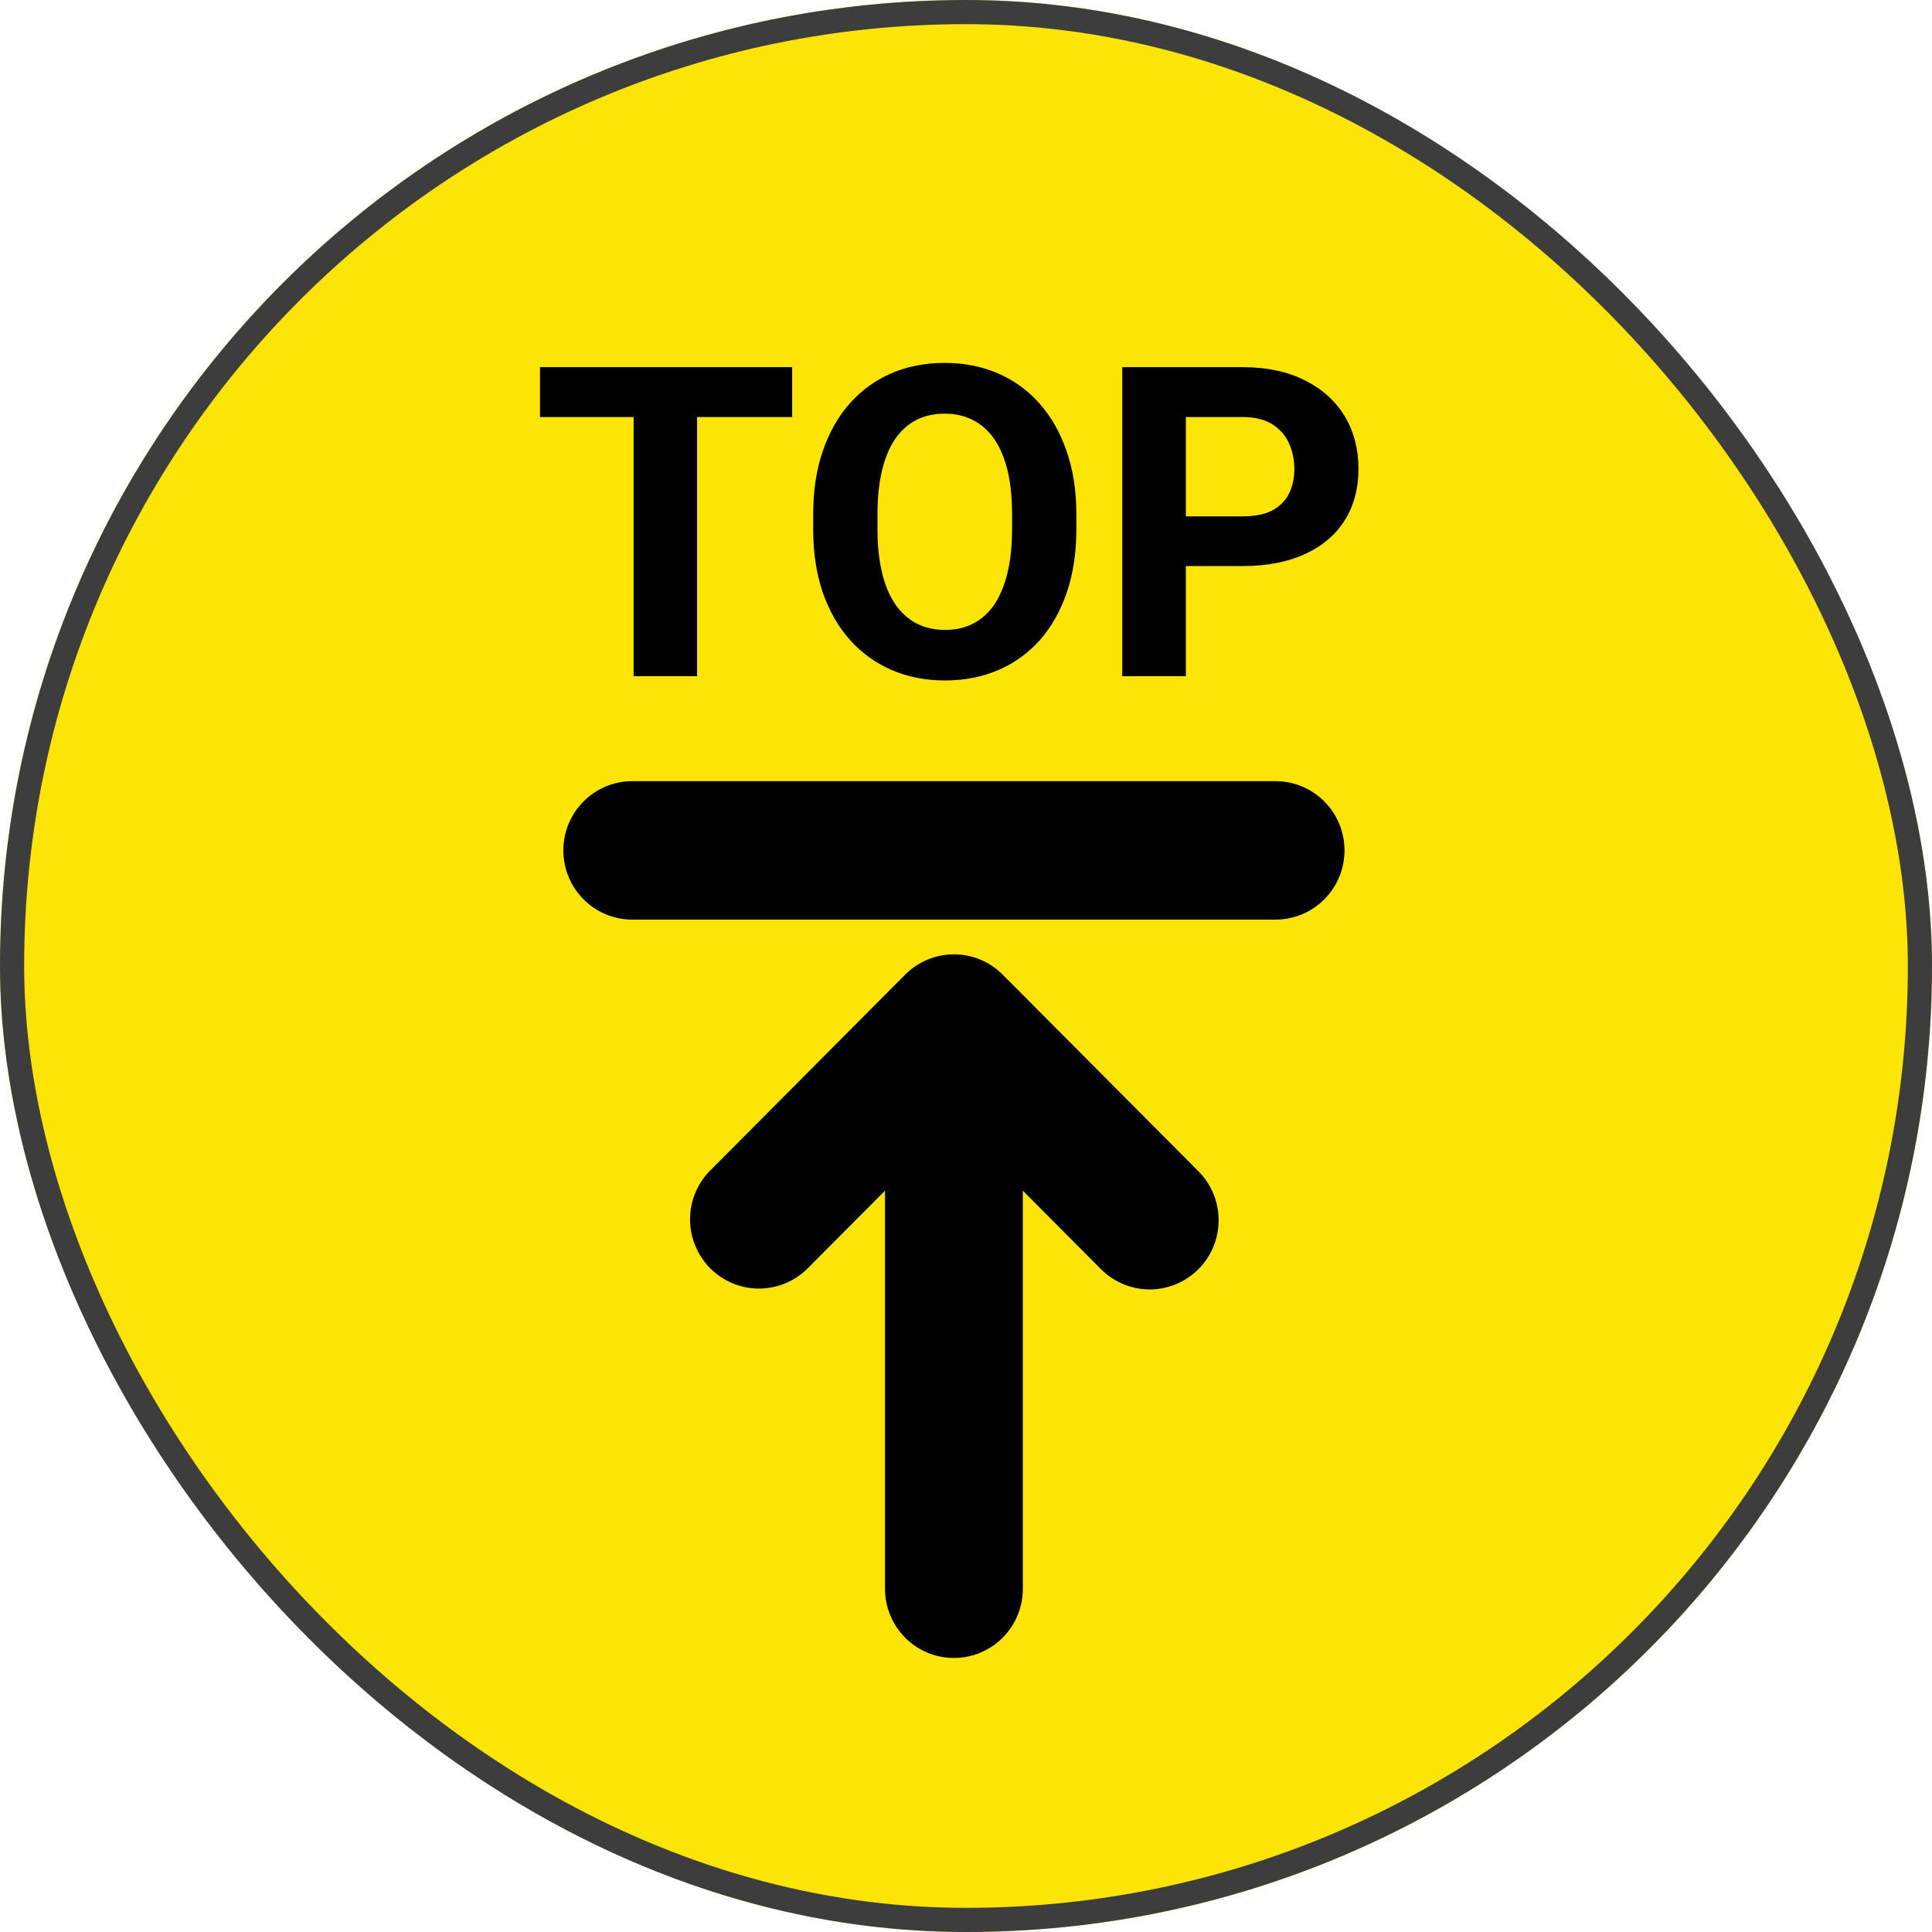 <svg width="80" height="80" viewBox="0 0 80 80" fill="none" xmlns="http://www.w3.org/2000/svg">
<g clip-path="url(#clip0_87_1047)">
<rect width="80" height="80" rx="40" fill="url(#paint0_linear_87_1047)"/>
<g clip-path="url(#clip1_87_1047)">
<path d="M52.819 38.079C53.576 38.079 54.302 37.777 54.837 37.239C55.372 36.702 55.673 35.973 55.673 35.212C55.673 34.452 55.372 33.723 54.837 33.186C54.302 32.648 53.576 32.346 52.819 32.346H26.181C25.424 32.346 24.698 32.648 24.163 33.186C23.627 33.723 23.327 34.452 23.327 35.212C23.327 35.973 23.627 36.702 24.163 37.239C24.698 37.777 25.424 38.079 26.181 38.079H52.819ZM29.41 52.518C29.945 53.055 30.671 53.357 31.427 53.357C32.184 53.357 32.91 53.055 33.445 52.518L36.646 49.306V65.787C36.646 66.547 36.947 67.276 37.482 67.814C38.017 68.351 38.743 68.653 39.5 68.653C40.257 68.653 40.983 68.351 41.518 67.814C42.053 67.276 42.354 66.547 42.354 65.787V49.304L45.554 52.518C45.818 52.791 46.133 53.01 46.481 53.16C46.829 53.31 47.203 53.389 47.583 53.393C47.961 53.396 48.337 53.323 48.688 53.179C49.039 53.035 49.357 52.822 49.625 52.553C49.893 52.284 50.105 51.964 50.249 51.612C50.392 51.26 50.465 50.882 50.461 50.502C50.458 50.121 50.379 49.745 50.23 49.395C50.08 49.045 49.863 48.729 49.59 48.465L41.519 40.357C40.983 39.819 40.258 39.517 39.501 39.517C38.744 39.517 38.018 39.819 37.483 40.357L29.41 48.465C28.875 49.002 28.574 49.731 28.574 50.491C28.574 51.251 28.875 51.98 29.41 52.518Z" fill="black"/>
<path d="M28.864 15.203V28H26.236V15.203H28.864ZM32.802 15.203V17.269H22.36V15.203H32.802ZM44.57 21.303V21.909C44.57 22.882 44.438 23.755 44.175 24.528C43.911 25.302 43.539 25.961 43.059 26.506C42.578 27.045 42.004 27.458 41.336 27.745C40.674 28.032 39.938 28.176 39.13 28.176C38.327 28.176 37.592 28.032 36.924 27.745C36.262 27.458 35.688 27.045 35.201 26.506C34.715 25.961 34.337 25.302 34.067 24.528C33.804 23.755 33.672 22.882 33.672 21.909V21.303C33.672 20.324 33.804 19.451 34.067 18.684C34.331 17.91 34.703 17.251 35.184 16.706C35.67 16.161 36.244 15.745 36.906 15.458C37.574 15.171 38.31 15.027 39.112 15.027C39.921 15.027 40.656 15.171 41.318 15.458C41.986 15.745 42.56 16.161 43.041 16.706C43.527 17.251 43.902 17.91 44.166 18.684C44.435 19.451 44.57 20.324 44.57 21.303ZM41.907 21.909V21.285C41.907 20.605 41.846 20.008 41.723 19.492C41.6 18.977 41.418 18.543 41.178 18.191C40.938 17.84 40.645 17.576 40.299 17.4C39.953 17.219 39.558 17.128 39.112 17.128C38.667 17.128 38.272 17.219 37.926 17.4C37.586 17.576 37.296 17.84 37.056 18.191C36.821 18.543 36.643 18.977 36.52 19.492C36.397 20.008 36.335 20.605 36.335 21.285V21.909C36.335 22.583 36.397 23.181 36.52 23.702C36.643 24.218 36.824 24.654 37.065 25.012C37.305 25.363 37.598 25.63 37.943 25.811C38.289 25.993 38.685 26.084 39.13 26.084C39.575 26.084 39.971 25.993 40.316 25.811C40.662 25.63 40.952 25.363 41.187 25.012C41.421 24.654 41.6 24.218 41.723 23.702C41.846 23.181 41.907 22.583 41.907 21.909ZM51.452 23.439H48.191V21.382H51.452C51.956 21.382 52.366 21.3 52.683 21.136C52.999 20.966 53.23 20.731 53.377 20.433C53.523 20.134 53.597 19.797 53.597 19.422C53.597 19.041 53.523 18.686 53.377 18.358C53.23 18.03 52.999 17.767 52.683 17.567C52.366 17.368 51.956 17.269 51.452 17.269H49.105V28H46.469V15.203H51.452C52.454 15.203 53.312 15.385 54.027 15.748C54.748 16.105 55.299 16.601 55.68 17.233C56.06 17.866 56.251 18.59 56.251 19.404C56.251 20.23 56.06 20.945 55.68 21.549C55.299 22.152 54.748 22.618 54.027 22.946C53.312 23.274 52.454 23.439 51.452 23.439Z" fill="black"/>
</g>
</g>
<rect x="0.5" y="0.5" width="79" height="79" rx="39.5" stroke="#3D3D3D"/>
<defs>
<linearGradient id="paint0_linear_87_1047" x1="40" y1="0" x2="40" y2="80" gradientUnits="userSpaceOnUse">
<stop stop-color="#FCE404"/>
<stop offset="1" stop-color="#FCE404"/>
</linearGradient>
<clipPath id="clip0_87_1047">
<rect width="80" height="80" rx="40" fill="white"/>
</clipPath>
<clipPath id="clip1_87_1047">
<rect width="101" height="101" fill="white" transform="translate(-11)"/>
</clipPath>
</defs>
</svg>
